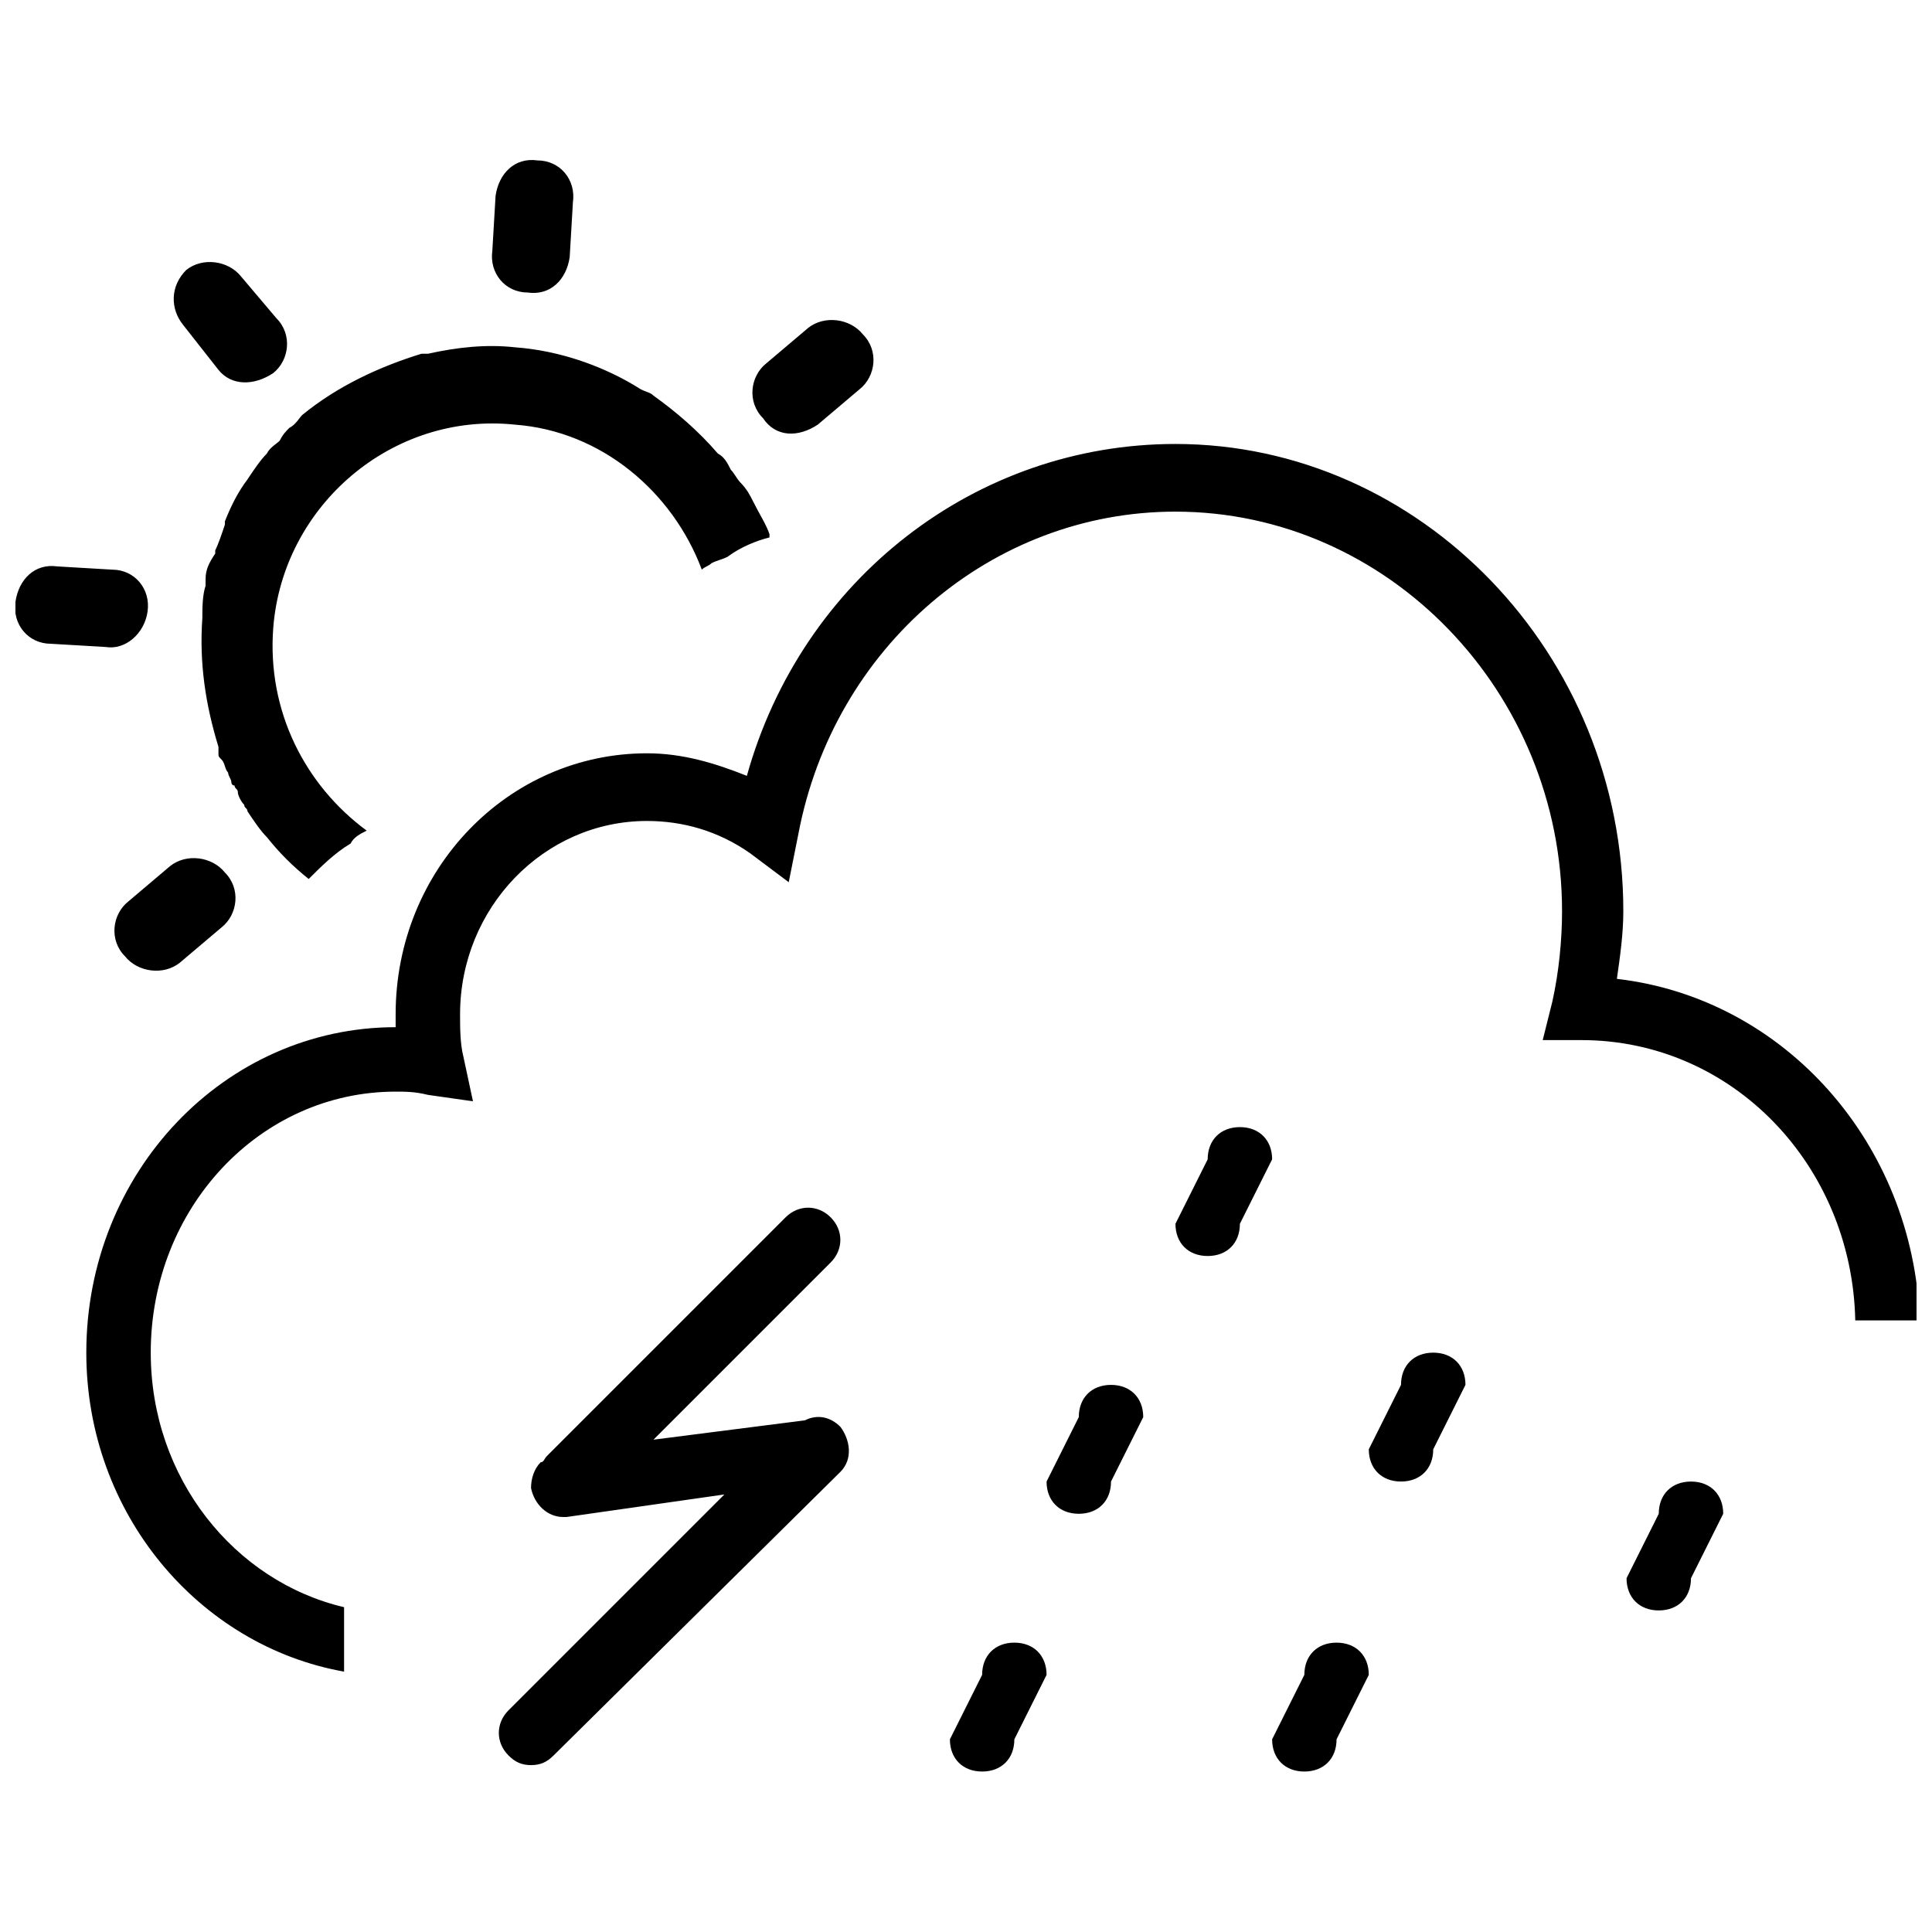 <?xml version="1.0" encoding="UTF-8"?>
<!-- The Best Svg Icon site in the world: iconSvg.co, Visit us! https://iconsvg.co -->
<svg width="800px" height="800px" version="1.1" viewBox="144 144 512 512" xmlns="http://www.w3.org/2000/svg">
 <defs>
  <clipPath id="a">
   <path d="m148.09 186h503.81v428h-503.81z"/>
  </clipPath>
 </defs>
 <g clip-path="url(#a)">
  <path d="m438.43 511.01c-5.125 0-8.539 3.414-8.539 8.539l-8.539 17.078c0 5.125 3.414 8.539 8.539 8.539s8.539-3.414 8.539-8.539l8.539-17.078c0-5.125-3.418-8.539-8.539-8.539zm34.156-68.312c-5.125 0-8.539 3.414-8.539 8.539l-8.539 17.078c0 5.125 3.414 8.539 8.539 8.539s8.539-3.414 8.539-8.539l8.539-17.078c0-5.125-3.418-8.539-8.539-8.539zm25.617 136.62c-5.125 0-8.539 3.414-8.539 8.539l-8.539 17.078c0 5.125 3.414 8.539 8.539 8.539s8.539-3.414 8.539-8.539l8.539-17.078c0-5.125-3.418-8.539-8.539-8.539zm-85.391 0c-5.125 0-8.539 3.414-8.539 8.539l-8.539 17.078c0 5.125 3.414 8.539 8.539 8.539s8.539-3.414 8.539-8.539l8.539-17.078c0-5.125-3.418-8.539-8.539-8.539zm111.01-76.852c-5.125 0-8.539 3.414-8.539 8.539l-8.539 17.078c0 5.125 3.414 8.539 8.539 8.539s8.539-3.414 8.539-8.539l8.539-17.078c0-5.125-3.414-8.539-8.539-8.539zm-239.95-280.94c5.977 0.855 10.246-3.414 11.102-9.395l0.855-14.516c0.855-5.977-3.414-11.102-9.395-11.102-5.977-0.855-10.246 3.414-11.102 9.395l-0.855 14.516c-0.852 5.977 3.418 11.102 9.395 11.102zm-81.977 20.492c3.414 4.269 9.395 4.269 14.516 0.855 4.269-3.414 5.125-10.246 0.855-14.516l-9.395-11.102c-3.414-4.269-10.246-5.125-14.516-1.707-4.269 4.269-4.269 10.246-0.855 14.516zm12.809 22.203c-1.707 1.707-3.414 4.269-5.125 6.832-2.562 3.414-4.269 6.832-5.977 11.102v0.855c-0.855 2.562-1.707 5.125-2.562 6.832v0.855c-1.707 2.555-2.559 4.266-2.559 6.824v1.707c-0.855 2.562-0.855 5.977-0.855 8.539-0.855 11.953 0.855 23.055 4.269 34.156v0.855 0.855c0 0.855 0 0.855 0.855 1.707 0.855 0.855 0.855 2.562 1.707 3.414 0 0.855 0.855 1.707 0.855 2.562 0 0 0 0.855 0.855 0.855 0 0.855 0.855 0.855 0.855 1.707-0.004 0.855 0.848 2.562 1.703 3.418 0 0.855 0.855 0.855 0.855 1.707 1.707 2.562 3.414 5.125 5.125 6.832 3.414 4.269 6.832 7.684 11.102 11.102 3.414-3.414 6.832-6.832 11.102-9.395 0.855-1.707 2.562-2.562 4.269-3.414-16.223-11.953-26.473-31.594-24.762-53.797 2.562-32.449 31.594-57.211 64.043-53.797 23.055 1.707 41.844 17.934 49.527 38.426 0.855-0.855 1.707-0.855 2.562-1.707 1.707-0.855 2.562-0.855 4.269-1.707 3.414-2.562 7.684-4.269 11.102-5.125v-0.855c-0.855-2.562-2.562-5.125-4.269-8.539-0.855-1.707-1.707-3.414-3.414-5.125-0.855-0.855-1.707-2.562-2.562-3.414-0.855-1.707-1.707-3.414-3.414-4.269-5.125-5.977-11.102-11.102-17.078-15.371-0.855-0.855-1.707-0.855-3.414-1.707-9.395-5.977-21.348-10.246-33.301-11.102-7.684-0.855-15.371 0-23.055 1.707h-1.723c-11.102 3.418-22.203 8.539-31.594 16.227-0.855 0.852-1.711 2.559-3.418 3.414-0.852 0.855-1.707 1.707-2.562 3.414-0.852 0.855-2.559 1.711-3.414 3.418zm-37.574 133.21c3.414 4.269 10.246 5.125 14.516 1.707l11.102-9.395c4.269-3.414 5.125-10.246 0.855-14.516-3.414-4.269-10.246-5.125-14.516-1.707l-11.102 9.395c-4.269 3.414-5.125 10.246-0.855 14.516zm183.59-140.9 11.102-9.395c4.269-3.414 5.125-10.246 0.855-14.516-3.414-4.269-10.246-5.125-14.516-1.707l-11.102 9.395c-4.269 3.414-5.125 10.246-0.855 14.516 3.414 5.125 9.391 5.125 14.516 1.707zm211.77 146.88c0.855-5.977 1.707-11.953 1.707-17.934 0-68.312-53.797-123.82-118.7-123.82-52.941 0-99.055 35.863-113.57 87.953-8.539-3.414-17.078-5.977-26.473-5.977-36.719 0-66.605 30.742-66.605 69.168v3.414c-45.258 0-81.977 38.426-81.977 86.246 0 42.695 29.887 77.707 68.312 84.539v-17.078c-29.031-6.832-51.234-34.156-51.234-67.461 0-38.426 29.031-69.168 64.898-69.168 2.562 0 5.125 0 8.539 0.855l11.953 1.707-2.562-11.953c-0.855-3.414-0.855-7.684-0.855-11.102 0-28.18 22.203-51.234 49.527-51.234 9.395 0 18.785 2.562 27.324 8.539l10.246 7.684 2.562-12.809c9.395-49.527 51.234-85.391 99.906-85.391 56.359 0 102.47 47.82 102.47 105.89 0 7.684-0.855 16.223-2.562 23.91l-2.562 10.246h10.246c40.133 0 71.73 33.301 72.582 74.289h17.078c-1.691-46.965-35.848-85.391-80.254-90.516zm-389.38-97.348c0.855-5.977-3.414-11.102-9.395-11.102l-14.516-0.855c-5.977-0.852-10.246 3.418-11.102 9.398-0.855 5.977 3.414 11.102 9.395 11.102l14.516 0.855c5.121 0.852 10.246-3.418 11.102-9.398zm174.2 214.34-40.133 5.125 46.965-46.965c3.414-3.414 3.414-8.539 0-11.953-3.414-3.414-8.539-3.414-11.953 0l-63.191 63.191c-0.855 0.855-0.855 1.707-1.707 1.707-1.707 1.707-2.562 4.269-2.562 6.832 0.855 4.269 4.269 7.684 8.539 7.684h0.855l41.844-5.977-57.211 57.211c-3.414 3.414-3.414 8.539 0 11.953 1.707 1.707 3.414 2.562 5.977 2.562s4.269-0.855 5.977-2.562l76-75.145c3.414-3.414 2.562-8.539 0-11.953-2.57-2.566-5.984-3.422-9.398-1.711zm234.82 16.223c-5.125 0-8.539 3.414-8.539 8.539l-8.539 17.078c0 5.125 3.414 8.539 8.539 8.539s8.539-3.414 8.539-8.539l8.539-17.078c0-5.125-3.414-8.539-8.539-8.539z" fill-rule="evenodd"/>
 </g>
</svg>